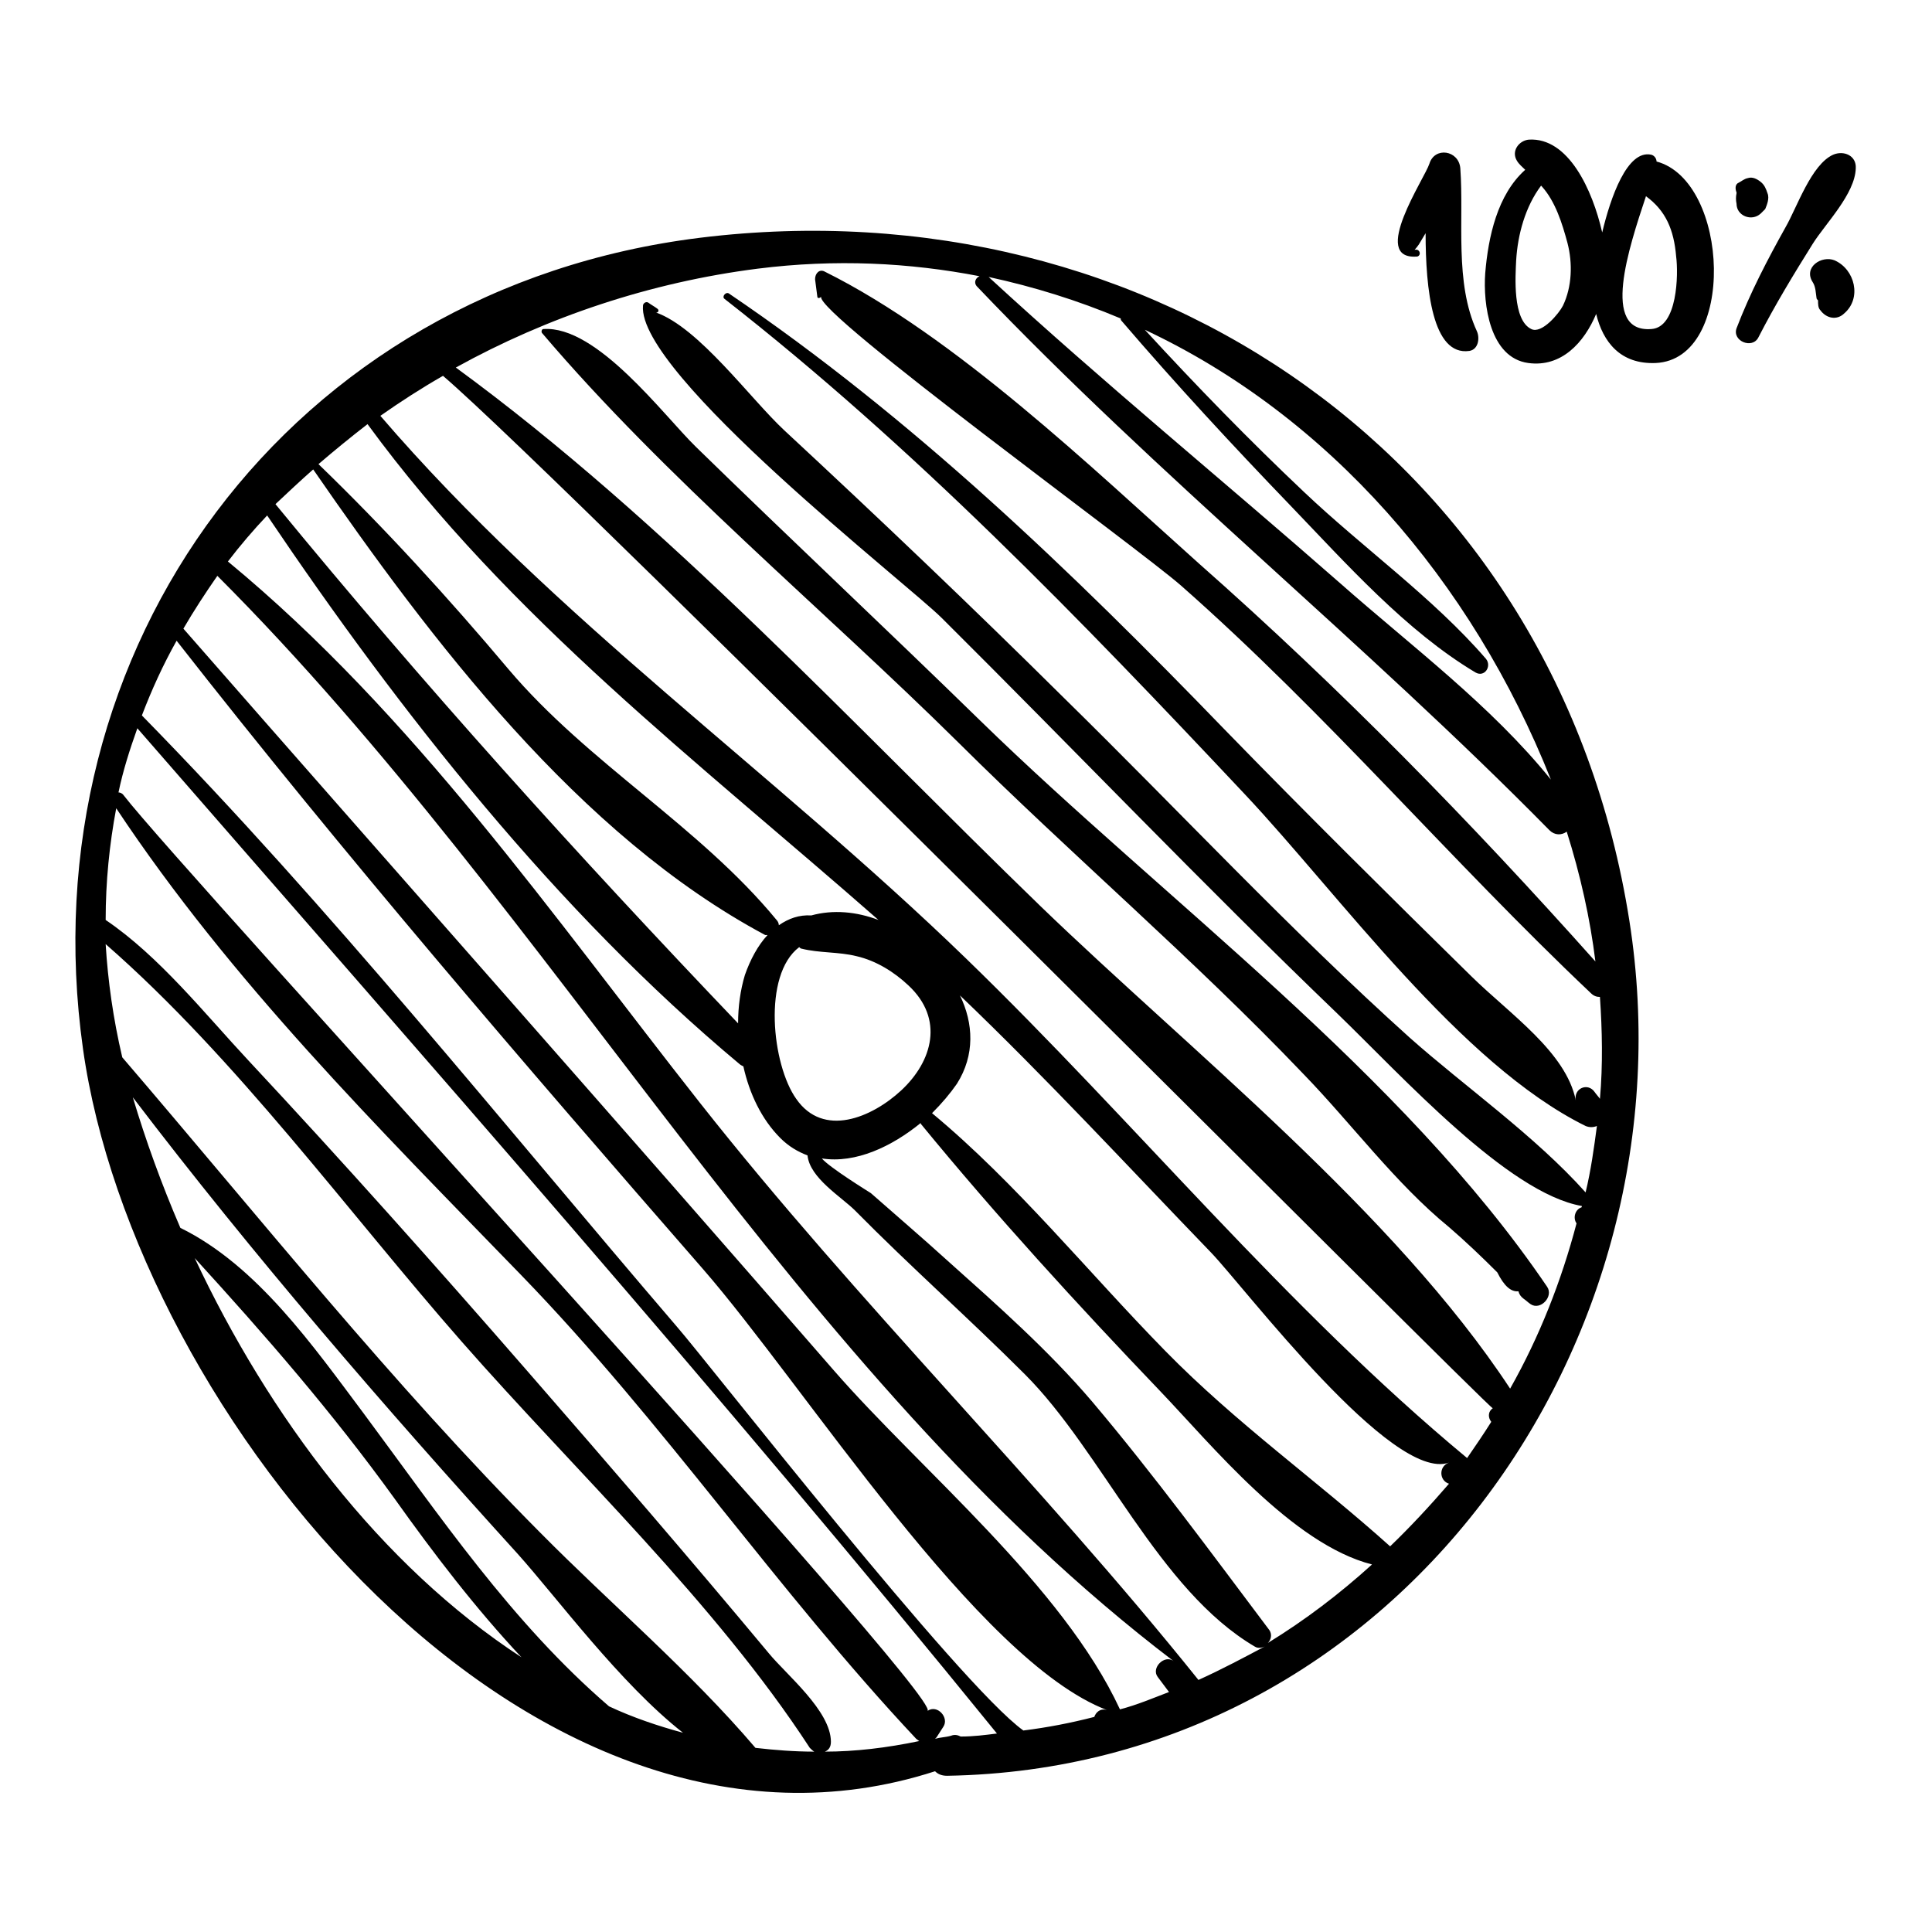 <?xml version="1.0" encoding="utf-8"?>
<!-- Svg Vector Icons : http://www.onlinewebfonts.com/icon -->
<!DOCTYPE svg PUBLIC "-//W3C//DTD SVG 1.1//EN" "http://www.w3.org/Graphics/SVG/1.1/DTD/svg11.dtd">
<svg version="1.1" xmlns="http://www.w3.org/2000/svg" xmlns:xlink="http://www.w3.org/1999/xlink" x="0px" y="0px" viewBox="0 0 256 256" enable-background="new 0 0 256 256" xml:space="preserve">
<g><g><g><g><path fill="#000000" d="M215.9,122c-9.6-61-63.6-97.8-123.1-90.5C38.4,38.2,3.5,85.8,11,139c6.8,48.3,59.4,113,112.9,95.7c0.4,0.4,0.9,0.6,1.6,0.6C185,234.3,224.7,177.8,215.9,122z M148.5,42.2c0,0.1,0,0.2,0.1,0.3c7.2,8.4,14.7,16.5,22.4,24.5c7.4,7.7,15.3,16.6,24.5,22.1c1.2,0.7,2.2-0.8,1.4-1.8c-7-8.1-16.3-14.7-24.1-22.1c-7.3-6.9-14.3-14.1-21.1-21.5c24.3,11.4,43.3,33.2,53.8,59.6c-7.9-9.8-18.5-17.7-27.9-26c-15.5-13.6-31.4-26.6-46.6-40.6C137,38,142.8,39.8,148.5,42.2z M48.7,56.2c18.8,25.7,43.9,44.8,67.7,65.7c-2.9-1.1-6-1.4-8.9-0.6c-1.6-0.1-3,0.4-4.3,1.3c0-0.2-0.1-0.5-0.3-0.7c-10.2-12.4-25-20.8-35.5-33.2C59.4,79.2,51,70,42.2,61.5C44.3,59.7,46.5,57.9,48.7,56.2z M120.4,130.6c4.7,4.4,3.2,10-1,13.9c-3.9,3.6-10.3,6.3-13.9,1.1c-3.2-4.5-4.5-16.4,0.4-20.1c0.1,0.1,0.2,0.2,0.3,0.2c2.4,0.6,4.9,0.4,7.3,1C116.1,127.3,118.5,128.8,120.4,130.6z M41.5,62.2c15.6,22.6,35.2,48.5,59.9,61.7c0.1,0,0.2,0,0.3,0c-1.3,1.4-2.3,3.3-3,5.3c-0.6,2-0.9,4.2-0.9,6.4c-21.3-22.3-41.7-44.9-61.3-68.8C38.2,65.2,39.8,63.7,41.5,62.2z M25.8,166.7c9.4,10.3,18.2,20.4,26.5,31.9c5.2,7.3,10.7,14.5,16.8,21C50.4,207.4,35.6,187.6,25.8,166.7z M80.7,226.1c-12.9-11.1-22.4-25.2-32.5-38.8c-6.6-8.8-14.1-19.6-24.3-24.6c-2.5-5.8-4.6-11.6-6.3-17.3c16,21,33.3,41,51,60.5c5.2,5.8,13.6,17.2,21.9,23.7C87.2,228.7,83.9,227.6,80.7,226.1z M100.1,231.6c-8.6-10.1-19.2-19.1-28.5-28.5c-19.6-19.7-37.3-41.9-55.4-63C15,135,14.3,130,14,125.1c17.4,15.2,32.1,35.5,47.2,52.7c15.1,17.2,33.6,34.6,46.1,53.8c0.2,0.2,0.4,0.4,0.6,0.5C105.3,232.1,102.7,231.9,100.1,231.6z M109.3,232.1c0.5-0.2,0.8-0.6,0.8-1.3c0-4.1-5.9-8.9-8.2-11.7c-10.5-12.6-21.2-25-32-37.4c-12.1-13.9-24.4-27.7-37-41.2c-5.7-6.1-11.8-13.8-18.9-18.6c0-5.1,0.5-10,1.4-14.8c15.2,22.9,34.6,42.2,53.7,61.9c18.8,19.4,33.9,41.8,52.3,61.4c0.1,0.1,0.3,0.2,0.4,0.3C117.5,231.6,113.3,232.1,109.3,232.1z M127.3,230.1c-0.4-0.2-0.8-0.3-1.3-0.1c-0.7,0.2-1.4,0.2-2.1,0.4c0.1-0.1,0.1-0.1,0.2-0.2c0.3-0.5,0.6-0.9,0.9-1.4c0.8-1.2-0.8-3-2.1-2.1c2.2-1.7-98.8-111.3-106.5-121.3c-0.2-0.3-0.5-0.4-0.7-0.4c0.6-2.9,1.5-5.7,2.5-8.5c38.2,43.9,77.3,88.1,113.9,133.2C130.5,229.9,129,230.1,127.3,230.1z M145,227.5c-3.1,0.8-6.2,1.4-9.4,1.8c-8.5-6.1-41.8-48.8-45.9-53.5c-23.4-27.3-45.8-55.4-70.9-81c1.3-3.4,2.8-6.7,4.6-9.9c22.3,28.5,45.9,55.9,69.7,83.2c13.6,15.6,36.5,52,53.6,58.5C145.8,226.3,145.2,226.9,145,227.5z M153.4,222.2c0.5,0.7,1,1.3,1.5,2c-2.1,0.8-4.2,1.7-6.5,2.3c-7.6-16.4-26.4-31.7-37.9-44.9C81.9,148.7,53,116.1,24.3,83.3c1.4-2.4,2.9-4.7,4.5-7c44.9,44.9,76.4,105.5,126.7,143.8C154.3,219.2,152.5,221,153.4,222.2z M158.8,222.6c-21.1-26.3-45.1-49.9-66-76.4c-19.7-25-37.9-51.4-62.6-71.8c1.6-2.1,3.4-4.2,5.2-6.1C53,94.4,73.8,120.8,98,141c0.1,0.1,0.3,0.2,0.5,0.3c0.8,3.6,2.4,7,4.9,9.5c1.1,1.1,2.3,1.8,3.6,2.3c0.3,3,4.5,5.5,6.3,7.3c7.3,7.4,15.1,14.3,22.5,21.7c10.3,10.3,17.7,28.6,30.5,36.1c0.5,0.3,1.1,0.1,1.6-0.2C164.9,219.6,161.9,221.2,158.8,222.6z M168,217.7c0.4-0.4,0.6-1.1,0.2-1.7c-7.6-10.1-15.3-20.6-23.5-30.3c-5.8-6.8-12.6-12.8-19.2-18.7c-3.3-3-6.7-5.9-10.1-8.9c-0.3-0.2-5.5-3.4-6.5-4.6c4.5,0.7,9.3-1.6,13.1-4.7c0,0,0,0.1,0,0.1c10,12.2,20.8,24,31.7,35.4c6.8,7.1,17.5,20.3,28.1,23C177.5,211.2,172.9,214.7,168,217.7z M184.2,204.9c-9.8-8.8-20.4-16.3-29.8-25.9c-10.2-10.4-19.7-22.2-30.9-31.5c1.3-1.3,2.4-2.6,3.3-3.9c2.4-3.8,2.2-8,0.4-11.7c11.5,11,22.3,22.7,33.3,34.1c4.5,4.7,24,30.5,31.5,27.8c-1.4,0.5-1.3,2.4,0,2.8C189.5,199.5,186.9,202.3,184.2,204.9z M197.6,188.4c-1,1.6-2.1,3.2-3.2,4.8c-24-19.9-44-44.5-66.4-66.2c-25.5-24.7-54.4-44.9-77.6-71.9c2.7-1.9,5.5-3.7,8.3-5.3c15.8,13.5,138.8,137.1,139.1,136.8C197.1,187.1,197.2,187.9,197.6,188.4z M212,145.6c-0.2-0.3-0.5-0.6-0.7-0.9c-0.9-1.3-2.8-0.5-2.5,1.1c-1.3-6.4-8.7-11.4-13.8-16.4c-11-10.8-21.9-21.6-32.7-32.7c-20.3-21-41.5-41.4-65.7-57.8c-0.4-0.3-1,0.4-0.6,0.7c25.2,19.7,47.1,42.4,69,65.7c12.5,13.3,28.5,35.7,45.1,43.9c0.5,0.2,1,0.2,1.5,0c-0.4,3-0.8,5.9-1.5,8.8c-6.7-7.5-16.1-14.1-23.3-20.5c-15.9-14.3-30.6-30.1-45.9-45.1c-12.1-12-24.5-23.8-37-35.4c-4.5-4.2-11.3-13.6-17-15.6c0.3,0.1,0.5-0.3,0.2-0.5c-0.4-0.3-0.8-0.5-1.2-0.8c-0.3-0.2-0.7,0.1-0.7,0.4c-0.8,9,35.1,36.9,39.6,41.4c17.5,17.4,34.6,35.3,52.4,52.4c8.6,8.3,22.6,23.8,32.4,25.5c0,0.1,0,0.2-0.1,0.2c-0.8,0.3-1.1,1.4-0.6,2.1c-2,7.6-4.9,15-8.8,21.9c-15.4-23.4-42.3-44.7-62.2-63.9c-24.8-24-49.6-51-77.5-71.4c12.1-6.7,25.8-11.3,40-13.1c10.3-1.3,20.1-0.8,29.4,1c-0.5,0.2-0.8,0.8-0.4,1.3c24.1,25.3,51.5,47.3,75.9,72.1c0.7,0.7,1.6,0.7,2.3,0.2c1.8,5.7,3.1,11.5,3.8,17.2c-16.6-18.6-33.7-36.1-52.5-52.7C144.7,62,126.6,44.6,109.3,36c-0.7-0.4-1.3,0.2-1.3,1c0.1,0.7,0.2,1.5,0.3,2.3c0,0.3,0.4,0.2,0.5,0c-0.8,2.2,42,33.3,47.7,38.3c19.3,17,35.7,36.4,54.3,54c0.4,0.4,0.8,0.5,1.2,0.5C212.3,136.5,212.4,141.1,212,145.6z"/><path fill="#000000" d="M205,170.5c-19.2-28.3-50.7-51.2-75.1-75c-12.5-12.2-25.2-24.1-37.7-36.3C87.9,55,79.1,43.1,72,43.6c-0.2,0-0.3,0.3-0.2,0.5c16.4,19.3,37.2,36.5,55.2,54.3c15,14.9,31.1,28.6,45.7,43.9c6.4,6.6,12.2,14.5,19.3,20.3c2.2,1.9,4.3,3.9,6.4,6c0.9,1.8,1.8,2.6,2.8,2.5c0.1,0.4,0.3,0.7,0.7,1c0.3,0.2,0.6,0.5,0.9,0.7C204.1,173.7,205.9,171.8,205,170.5z"/><path fill="#000000" d="M195.7,43.9c-3-6.5-1.7-14.7-2.2-21.6c-0.2-2.4-3.4-2.9-4.1-0.6c-0.6,1.9-7.9,12.7-1.7,12.3c0.5,0,0.6-0.7,0.1-0.9c-0.5-0.1-0.5,0.3,0.2-0.7c0.3-0.5,0.6-1,0.9-1.5c0,7.4,0.9,16.3,5.8,15.6C195.9,46.3,196.1,44.8,195.7,43.9z"/><path fill="#000000" d="M219.5,21.4C219.5,21.4,219.5,21.3,219.5,21.4c0-0.4-0.3-0.8-0.7-0.9c-3.2-0.7-5.4,5.7-6.5,10.3c-1.3-5.7-4.5-12.6-9.7-12.3c-1.3,0.1-2.4,1.5-1.6,2.8c0.3,0.5,0.7,0.8,1.1,1.2c-3.7,3.3-4.9,8.9-5.3,13.7c-0.3,4.1,0.6,11.2,5.7,11.9c4.4,0.6,7.4-2.7,9-6.5c0.9,3.7,3.2,6.7,7.9,6.5C230.1,47.6,229.2,24,219.5,21.4z M207.1,40.5c-0.5,1-2.8,3.8-4.2,3.1c-2.5-1.2-2.1-7-2-9.1c0.2-3.4,1.2-7.1,3.3-9.9c0,0,0.1,0.1,0.1,0.1c1.8,2,2.7,4.9,3.4,7.5C208.4,34.9,208.3,38,207.1,40.5z M218.8,43.6c-6.7,0.5-3-10.7-0.7-17.6c2.6,1.9,3.7,4.4,4,8C222.4,36.3,222.3,43.4,218.8,43.6z"/><path fill="#000000" d="M234.2,25.6c-0.2-0.6-0.4-1.1-0.9-1.5c-0.5-0.4-1.1-0.7-1.7-0.5c-0.5,0.1-0.8,0.4-1.2,0.6c-0.5,0.2-0.5,0.8-0.3,1.3c0,0,0,0.1,0,0.1c-0.1,0.5-0.1,0.9,0,1.4c0,1.6,2,2.4,3.2,1.3c0.2-0.2,0.4-0.4,0.6-0.6C234.1,27.2,234.5,26.3,234.2,25.6z"/><path fill="#000000" d="M242.9,20.5c-2.9,1.3-4.8,7-6.3,9.6c-2.4,4.3-4.7,8.7-6.5,13.4c-0.6,1.7,2.1,2.8,2.9,1.2c2.2-4.3,4.7-8.4,7.2-12.4c1.7-2.7,5.6-6.6,5.7-10C246,20.6,244.3,19.9,242.9,20.5z"/><path fill="#000000" d="M243.1,34.5c-1.7-0.7-4.2,0.9-2.9,2.9c0.4,0.6,0.4,1.5,0.5,2.1c0,0.1,0.1,0.2,0.2,0.3c0,0.5,0,1,0.3,1.3c0.8,1.1,2.2,1.4,3.2,0.4C246.7,39.5,245.8,35.7,243.1,34.5z"/></g></g><g></g><g></g><g></g><g></g><g></g><g></g><g></g><g></g><g></g><g></g><g></g><g></g><g></g><g></g><g></g></g></g>
</svg>